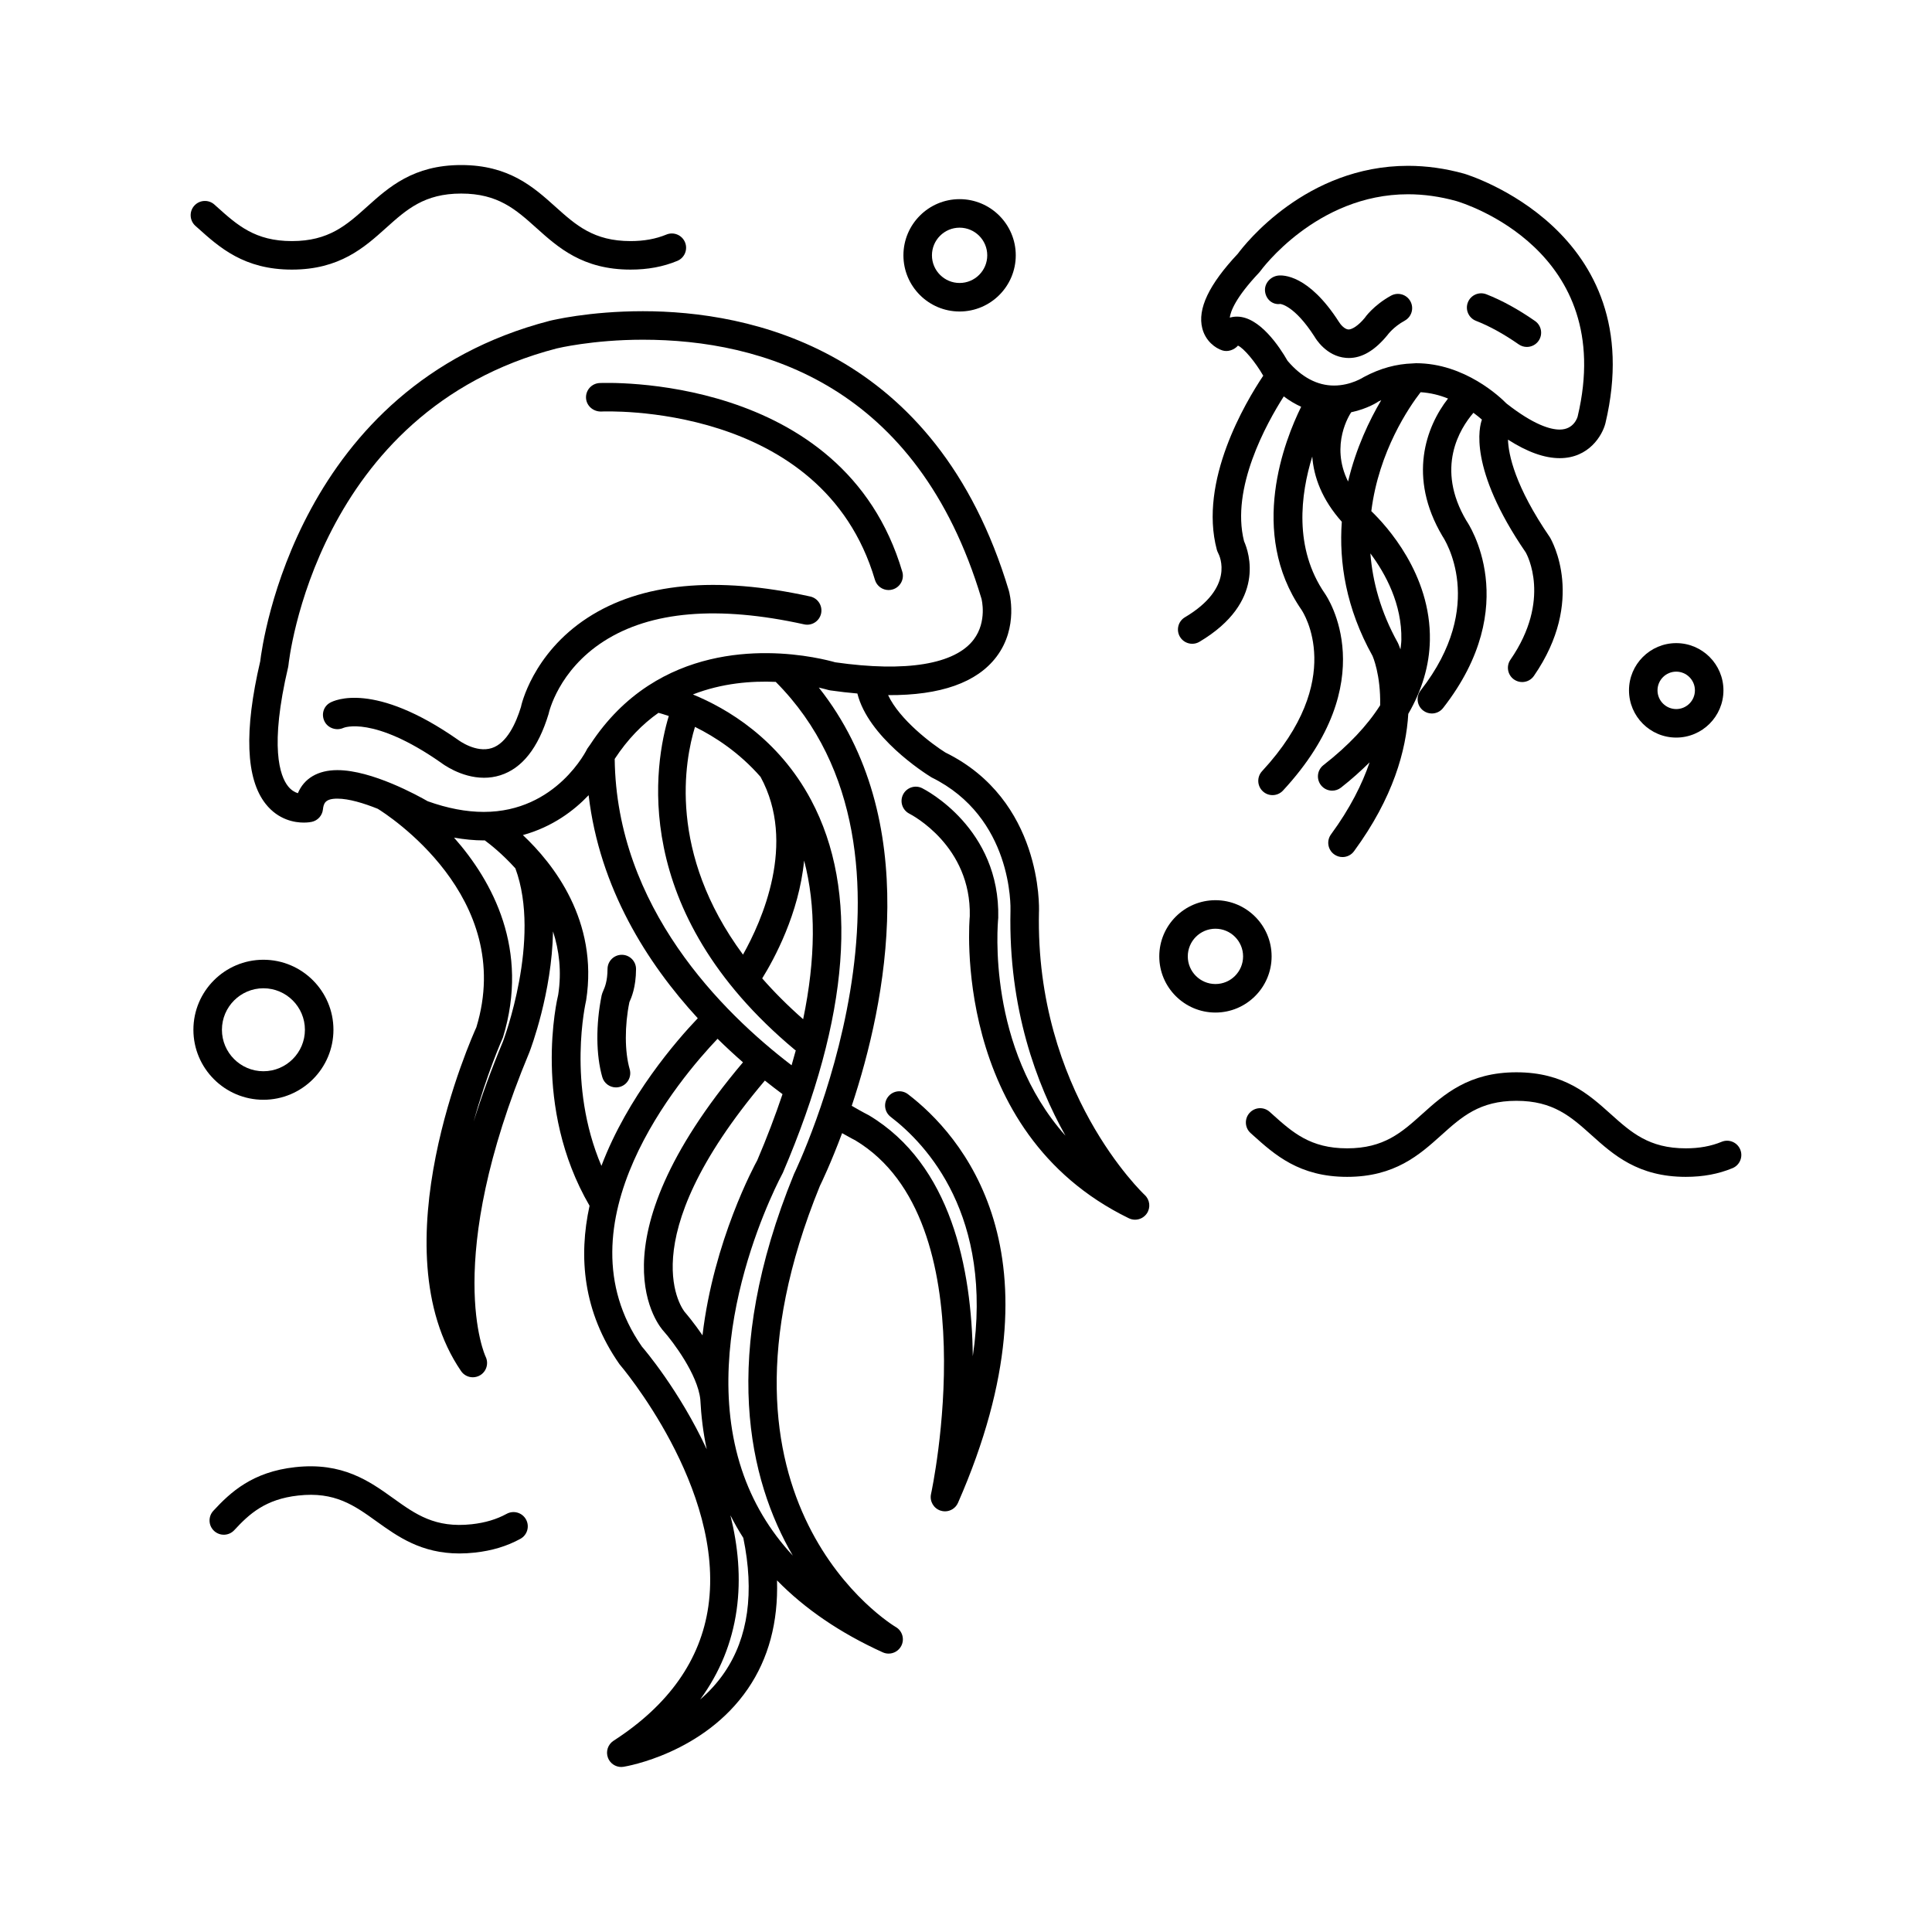 <?xml version="1.0" encoding="UTF-8"?>
<!-- Uploaded to: ICON Repo, www.iconrepo.com, Generator: ICON Repo Mixer Tools -->
<svg fill="#000000" width="800px" height="800px" version="1.1" viewBox="144 144 512 512" xmlns="http://www.w3.org/2000/svg">
 <g>
  <path d="m278.27 545.18c-2.68 1.465-5.707 2.367-9.25 2.758-9.707 1.059-14.855-2.613-20.793-6.875-6.301-4.516-13.445-9.641-26.027-8.246-11.293 1.242-17.105 6.621-21.664 11.562-1.418 1.535-1.324 3.926 0.211 5.34 1.539 1.41 3.926 1.32 5.34-0.215 3.961-4.289 8.23-8.215 16.941-9.172 9.699-1.094 14.855 2.609 20.793 6.875 5.586 4.004 11.824 8.477 21.938 8.477 1.301 0 2.656-0.074 4.09-0.23 4.547-0.5 8.488-1.691 12.055-3.644 1.832-1 2.5-3.297 1.5-5.125-1-1.832-3.293-2.504-5.133-1.504z"/>
  <path d="m196.4 204.4c5.762 5.18 12.289 11.047 24.953 11.047 12.664 0 19.199-5.867 24.961-11.047 5.441-4.887 10.141-9.105 19.906-9.105 9.77 0 14.477 4.223 19.918 9.109 5.762 5.176 12.297 11.043 24.965 11.043 4.586 0 8.633-0.754 12.383-2.305 1.93-0.797 2.848-3.008 2.051-4.934-0.801-1.93-3.008-2.844-4.934-2.047-2.82 1.164-5.922 1.73-9.5 1.73-9.77 0-14.477-4.223-19.918-9.109-5.762-5.176-12.297-11.043-24.965-11.043-12.664 0-19.191 5.867-24.953 11.043-5.441 4.887-10.141 9.109-19.91 9.109-9.766 0-14.465-4.223-19.902-9.109l-0.625-0.562c-1.555-1.391-3.941-1.266-5.34 0.293-1.391 1.551-1.258 3.941 0.289 5.336z"/>
  <path d="m600.25 446.59c-2.82 1.164-5.922 1.73-9.496 1.73-9.777 0-14.477-4.223-19.922-9.109-5.766-5.176-12.297-11.043-24.965-11.043-12.664 0-19.191 5.867-24.953 11.043-5.441 4.887-10.141 9.109-19.91 9.109s-14.477-4.227-19.918-9.121l-0.609-0.547c-1.555-1.398-3.941-1.273-5.34 0.289-1.391 1.555-1.266 3.945 0.289 5.336l0.605 0.543c5.766 5.188 12.301 11.059 24.969 11.059 12.664 0 19.199-5.867 24.961-11.047 5.441-4.887 10.141-9.105 19.906-9.105 9.77 0 14.477 4.223 19.918 9.109 5.766 5.176 12.301 11.043 24.969 11.043 4.582 0 8.629-0.754 12.379-2.305 1.93-0.797 2.848-3.008 2.051-4.934-0.793-1.93-3.008-2.848-4.934-2.051z"/>
  <path d="m213.81 435.45c10.23 0 18.555-8.32 18.555-18.551 0-10.23-8.324-18.555-18.555-18.555-10.23 0-18.555 8.32-18.555 18.555 0.004 10.23 8.328 18.551 18.555 18.551zm0-29.547c6.062 0 10.996 4.934 10.996 10.996s-4.934 10.992-10.996 10.992-10.996-4.934-10.996-10.992c0-6.062 4.938-10.996 10.996-10.996z"/>
  <path d="m398.3 226.55c8.211 0 14.887-6.676 14.887-14.887 0-8.211-6.676-14.887-14.887-14.887-8.207 0-14.883 6.676-14.883 14.887 0 8.207 6.676 14.887 14.883 14.887zm0-22.215c4.043 0 7.332 3.285 7.332 7.328s-3.285 7.328-7.332 7.328c-4.039 0-7.324-3.285-7.324-7.328s3.285-7.328 7.324-7.328z"/>
  <path d="m480.99 397.45c0-8.211-6.676-14.887-14.883-14.887-8.211 0-14.887 6.676-14.887 14.887 0 8.211 6.676 14.887 14.887 14.887 8.203 0 14.883-6.68 14.883-14.887zm-14.883 7.328c-4.043 0-7.332-3.285-7.332-7.328 0-4.043 3.285-7.328 7.332-7.328 4.039 0 7.324 3.285 7.324 7.328 0 4.043-3.285 7.328-7.324 7.328z"/>
  <path d="m600.73 326.95c0-6.898-5.613-12.516-12.512-12.516-6.902 0-12.516 5.613-12.516 12.516 0 6.902 5.613 12.516 12.516 12.516 6.898 0 12.512-5.613 12.512-12.516zm-17.473 0c0-2.734 2.223-4.957 4.961-4.957 2.731 0 4.953 2.223 4.953 4.957 0 2.734-2.223 4.961-4.953 4.961-2.738-0.004-4.961-2.227-4.961-4.961z"/>
  <path d="m380.56 300.21c2.004-0.59 3.148-2.691 2.559-4.691-15.617-52.961-79.582-50.035-80.254-50.008-2.082 0.117-3.676 1.898-3.562 3.984 0.117 2.086 1.938 3.598 3.984 3.566 0.562-0.027 58.637-2.688 72.578 44.598 0.488 1.645 1.992 2.711 3.625 2.711 0.359-0.004 0.719-0.055 1.07-0.16z"/>
  <path d="m358.72 302.08c-24.949-5.504-44.797-3.606-59.016 5.644-14.66 9.539-17.625 23.41-17.648 23.637-1.305 4.25-3.703 9.59-7.734 10.887-4.195 1.352-8.766-2.055-8.949-2.195-22.262-15.559-32.793-10.457-33.922-9.816-1.762 0.992-2.352 3.156-1.438 4.961 0.914 1.805 3.18 2.523 5.004 1.699 0.07-0.035 7.883-3.336 25.871 9.234 0.254 0.195 5.207 3.984 11.387 3.984 1.383 0 2.824-0.188 4.297-0.652 5.762-1.82 10.035-7.164 12.801-16.23 0.098-0.465 2.574-11.531 14.617-19.277 12.453-8.012 30.312-9.527 53.102-4.496 2.043 0.461 4.059-0.836 4.508-2.875 0.441-2.035-0.84-4.055-2.879-4.504z"/>
  <path d="m535.14 229.02c3.586 1.398 7.398 3.5 11.336 6.242 0.66 0.461 1.41 0.68 2.156 0.68 1.195 0 2.371-0.566 3.106-1.617 1.195-1.711 0.773-4.07-0.941-5.258-4.422-3.082-8.766-5.465-12.898-7.082-1.938-0.75-4.137 0.199-4.894 2.144-0.766 1.938 0.195 4.129 2.137 4.891z"/>
  <path d="m483.29 224.55c0.035 0.004 3.734 0.344 9.074 8.664 0.301 0.527 3.094 5.18 8.301 5.625 0.266 0.023 0.531 0.035 0.797 0.035 3.484 0 6.867-1.969 10.234-6.078 0.016-0.02 1.52-2.144 4.582-3.824 1.824-1.004 2.496-3.301 1.492-5.129-1.004-1.824-3.281-2.5-5.133-1.492-4.668 2.566-6.953 5.844-6.977 5.91-1.664 2.023-3.367 3.086-4.328 3.055-1.023-0.078-2.07-1.297-2.5-2.008-8.07-12.594-14.879-12.434-16.121-12.277-2.07 0.254-3.711 2.148-3.457 4.219 0.25 2.066 1.961 3.586 4.035 3.301z"/>
  <path d="m419.34 385.65c0.051-1.203 0.859-29.621-24.812-42.234-3.562-2.223-12.141-8.695-15.168-15.199 13.914 0.082 23.559-3.336 28.723-10.18 5.934-7.863 3.398-17.062 3.277-17.496-19.336-64.449-69.066-74.07-96.988-74.07-14.328 0-24.254 2.441-24.703 2.551-66.82 17.324-76.113 85.207-76.707 90.227-4.309 18.43-3.824 31.145 1.445 37.797 3.41 4.309 7.789 4.949 10.09 4.949 1.133 0 1.918-0.148 2.129-0.195 1.586-0.344 2.773-1.664 2.953-3.273 0.184-1.633 0.582-2.879 3.836-2.879 3.051 0 7.004 1.211 10.703 2.695 2.281 1.406 36.668 23.285 26.125 57.895-1.082 2.379-26.309 58.594-4.051 91.117 0.727 1.062 1.898 1.637 3.106 1.637 0.648 0 1.309-0.168 1.91-0.516 1.711-0.992 2.356-3.156 1.492-4.934-0.121-0.242-11.633-25.051 11.609-80.719 0.336-0.871 5.961-15.73 6.25-31.988 1.613 4.977 2.332 10.594 1.371 16.785-0.297 1.211-6.992 29.613 8.309 55.918-2.934 13.457-1.797 28.066 7.922 41.977 0.281 0.324 28.051 32.883 23.559 64.195-2.035 14.184-10.484 26.16-25.117 35.605-1.504 0.973-2.121 2.859-1.48 4.531 0.566 1.477 1.984 2.422 3.527 2.422 0.195 0 0.398-0.016 0.602-0.051 0.867-0.137 21.258-3.606 32.934-20.656 5.508-8.043 8.066-17.691 7.734-28.742 7.391 7.555 16.73 13.934 28.008 19.062 0.508 0.23 1.039 0.34 1.566 0.34 1.371 0 2.691-0.754 3.359-2.051 0.922-1.793 0.277-3.996-1.473-5-0.551-0.316-54.473-32.656-20.094-116.9 0.41-0.832 2.894-5.981 5.883-13.973 2.133 1.215 3.465 1.898 3.484 1.898 35.621 21.352 20.246 93.004 20.082 93.727-0.418 1.898 0.668 3.805 2.519 4.41 0.391 0.125 0.781 0.188 1.172 0.188 1.465 0 2.844-0.855 3.457-2.262 29.094-66.355 0.422-97.828-13.254-108.28-1.664-1.273-4.035-0.945-5.293 0.707-1.27 1.656-0.949 4.031 0.707 5.297 9.57 7.316 27.277 26.242 21.758 63.438-0.27-23.215-5.727-50.812-27.547-63.863-0.062-0.031-1.75-0.875-4.531-2.504 9.148-27.508 18.918-75.934-8.727-110.84 1.488 0.344 2.418 0.613 2.441 0.621 0.184 0.055 0.375 0.098 0.562 0.125 2.512 0.363 4.894 0.625 7.215 0.828 2.875 11.508 17.586 20.969 19.648 22.227 21.523 10.594 20.965 34.344 20.926 35.406-0.566 25.812 6.898 45.875 14.578 59.559-20.836-23.41-18.004-55.793-17.82-57.711 0.562-23.766-19.316-33.969-20.164-34.391-1.859-0.934-4.117-0.176-5.059 1.684-0.934 1.859-0.188 4.129 1.672 5.074 0.668 0.344 16.438 8.574 16.008 27.172-0.059 0.566-5.137 57.012 42.145 80.043 0.527 0.258 1.094 0.383 1.652 0.383 1.211 0 2.394-0.586 3.121-1.645 1.059-1.547 0.82-3.637-0.555-4.906-0.289-0.281-29.07-27.422-28.027-75.035zm-142.04 34.348c-3.184 7.629-5.746 14.719-7.793 21.277 3.492-12.742 7.617-21.957 7.789-22.367 7.106-23.25-2.769-41.383-12.969-52.926 2.688 0.469 5.324 0.738 7.875 0.738 0.09 0 0.172-0.012 0.262-0.016 1.449 1.059 4.652 3.594 8.113 7.414 6.969 18.816-3.211 45.699-3.277 45.879zm22.035-10.902c3.281-21.055-8.676-36.191-16.766-43.793 7.859-2.168 13.586-6.516 17.422-10.57 2.902 24.625 15.469 44.477 28.926 59.113-5.555 5.824-18.57 20.73-25.535 39.121-9.215-21.629-4.16-43.344-4.047-43.871zm26.168 82.645c-0.164-0.18-15.25-18.301 21.195-61.379 1.617 1.285 3.188 2.496 4.676 3.598-1.906 5.656-4.109 11.484-6.691 17.527-0.676 1.227-11.57 21.305-14.516 46.395-2.356-3.473-4.457-5.906-4.664-6.141zm31.34-77.637c-4.113-3.617-7.711-7.234-10.852-10.824 3.129-5.035 9.742-17.141 11.109-31.223 3.172 12.016 3.066 26.078-0.258 42.047zm-11.293-64.227c9.605 17.578 0.328 38.254-4.648 47.109-19.973-27.012-15.473-51.379-12.727-60.352 5.328 2.625 11.746 6.809 17.375 13.242zm-27.051-16.969c0.695 0.188 1.609 0.457 2.738 0.84-3.688 12.168-10.926 51.496 33.441 88.492 0.066 0.055 0.145 0.07 0.211 0.121-0.348 1.301-0.723 2.621-1.109 3.949-18.465-14.102-46.414-41.918-46.879-81.188 3.43-5.242 7.379-9.246 11.598-12.215zm15.664 86.379c2.273 2.231 4.523 4.309 6.734 6.238-41.203 48.75-21.797 70.445-21.008 71.273 2.461 2.781 8.988 11.426 9.699 18.043 0.23 4.379 0.746 8.805 1.703 13.23-7.254-15.617-16.617-26.574-17.172-27.203-22.82-32.691 10.367-71.434 20.043-81.582zm1.824 167.94c-1.898 2.789-4.109 5.152-6.434 7.156 5.188-7.098 8.414-14.996 9.648-23.637 1.227-8.598 0.363-17.148-1.633-25.168 1.043 2.047 2.172 4.047 3.414 5.981 2.973 14.418 1.312 26.426-4.996 35.668zm18.414-132.06c-19.738 48.359-11.941 81.059-0.301 101.09-6.188-6.668-10.715-14.289-13.539-22.82-12.039-36.352 10.508-77.875 10.902-78.633 17.766-41.523 20.281-74.758 7.484-98.793-8.691-16.312-22.32-24.277-31.324-27.973 7.746-3.019 15.578-3.617 21.957-3.332 45.629 45.805 5.344 129.38 4.82 130.46zm-38.52-129.51c-0.102 0.059-0.195 0.117-0.289 0.188-5.484 3.613-10.684 8.602-15.172 15.457-0.07 0.07-0.105 0.164-0.168 0.238-0.191 0.297-0.406 0.535-0.598 0.84-0.078 0.168-8.121 16.785-27.453 16.785-4.641 0-9.637-0.953-14.863-2.832-2.477-1.426-14.773-8.242-23.922-8.242-5.164 0-8.832 2.188-10.477 6.117-0.859-0.266-1.789-0.812-2.613-1.852-2.129-2.688-4.953-10.367 0.039-31.594 0.039-0.168 0.062-0.336 0.082-0.508 0.062-0.672 7.129-67.332 71.078-83.91 0.094-0.023 9.504-2.316 22.84-2.316 31.543 0 72.719 11.914 89.734 68.633 0.016 0.059 1.574 6.012-2.055 10.82-4.953 6.562-17.895 8.727-36.707 6.035-3.07-0.871-28.23-7.637-49.457 6.141z"/>
  <path d="m310.79 409.59c0.523-1.16 1.742-3.887 1.766-8.762 0.012-2.09-1.672-3.789-3.758-3.797h-0.02c-2.078 0-3.769 1.68-3.777 3.758-0.016 3.277-0.754 4.922-1.105 5.711-0.234 0.527-0.367 0.922-0.457 1.297-1.57 7.727-1.504 15.816 0.172 21.645 0.477 1.656 1.988 2.734 3.633 2.734 0.344 0 0.699-0.047 1.047-0.148 2.004-0.578 3.16-2.672 2.582-4.676-1.344-4.644-1.352-11.559-0.082-17.762z"/>
  <path d="m458.02 307.58c-1.797 1.066-2.387 3.383-1.32 5.18 0.703 1.188 1.965 1.848 3.254 1.848 0.656 0 1.32-0.168 1.922-0.531 17.711-10.52 13.113-23.734 11.809-26.652-3.551-14.066 5.945-31.199 10.531-38.379 1.562 1.184 3.106 2.074 4.606 2.754-4.344 8.793-14.074 33.273 0.078 53.797 0.5 0.742 12.074 18.449-10.441 42.773-1.418 1.531-1.324 3.922 0.207 5.34 0.727 0.676 1.648 1.008 2.566 1.008 1.012 0 2.027-0.41 2.773-1.211 26.82-28.973 11.75-51.277 11.109-52.195-8.297-12.035-6.445-26.305-3.352-36.328 0.395 5.391 2.559 11.395 7.828 17.289-0.766 10.754 1.102 22.918 8.152 35.566 0.043 0.098 2.184 4.953 2.012 13.07-3.445 5.422-8.453 10.723-15.039 15.867-1.645 1.285-1.934 3.656-0.648 5.305 0.742 0.953 1.855 1.453 2.981 1.453 0.812 0 1.629-0.262 2.32-0.801 2.809-2.191 5.281-4.438 7.594-6.703-1.969 5.758-5.164 12.184-10.23 19.086-1.234 1.684-0.871 4.047 0.812 5.281 0.668 0.496 1.457 0.734 2.231 0.734 1.168 0 2.312-0.535 3.051-1.543 10.461-14.254 13.816-26.84 14.383-36.41 3.648-6.297 5.598-12.809 5.723-19.508 0.332-17.504-11.59-30.434-15.52-34.207 1.973-15.891 10.062-27.664 13.062-31.523 2.633 0.164 5.074 0.789 7.266 1.68-5.809 7.43-10.758 20.793-1.488 36.445 0.496 0.734 11.984 18.203-5.769 40.914-1.285 1.645-0.992 4.019 0.648 5.305 0.688 0.543 1.512 0.801 2.32 0.801 1.125 0 2.238-0.5 2.981-1.453 21.297-27.246 6.668-48.953 6.184-49.629-8.293-14.016-1.727-24.438 1.859-28.605 0.945 0.699 1.684 1.305 2.25 1.809-0.641 1.723-3.742 12.812 11.621 35.207 0.289 0.504 6.902 12.535-4.062 28.414-1.188 1.719-0.754 4.07 0.965 5.258 0.656 0.453 1.402 0.668 2.141 0.668 1.199 0 2.383-0.57 3.113-1.633 13.809-19.996 4.762-35.855 4.231-36.738-9.289-13.547-10.969-21.918-11.105-25.875 5.144 3.293 9.668 4.91 13.715 4.91 7.734 0 11.297-6.023 12.109-9.254 12.188-51.23-36.91-65.98-37.438-66.137-4.973-1.383-9.973-2.082-14.863-2.082-27.012 0-43.238 20.762-45.121 23.305-7.656 8.164-10.734 14.633-9.41 19.777 0.855 3.32 3.394 5.219 5.312 5.836 1.434 0.469 3.141-0.121 4.144-1.273 1.535 0.691 4.602 4.324 6.695 7.977-4.723 7.055-17.152 27.938-12.297 46.129 0.074 0.277 0.207 0.59 0.34 0.844 0.477 0.902 4.391 9.211-8.793 17.043zm44.07-54.332c4.32-0.898 7.137-2.766 7.25-2.871 0.23-0.121 0.469-0.207 0.699-0.324-3.102 5.246-6.676 12.668-8.785 21.555-4.867-9.777 0.512-17.891 0.836-18.359zm13.285 60.32c-0.016 0.844-0.148 1.684-0.238 2.523-0.328-0.93-0.59-1.527-0.668-1.691-4.625-8.309-6.719-16.301-7.305-23.742 3.984 5.336 8.41 13.43 8.211 22.91zm-43.574-85.66c-0.656 0-1.285 0.09-1.895 0.273 0.188-1.578 1.445-5.234 7.777-11.941 0.117-0.125 0.227-0.258 0.324-0.395 0.148-0.203 14.82-20.363 39.133-20.363 4.207 0 8.527 0.609 12.797 1.797 1.746 0.508 42.652 12.973 32.164 57.07-0.035 0.145-0.926 3.492-4.766 3.492-2.426 0-6.84-1.207-14.117-6.922-1.598-1.629-11.039-10.664-23.961-10.664-0.23 0-0.457 0.039-0.688 0.043-0.059 0.004-0.117 0.004-0.176 0.012-4.316 0.137-8.578 1.262-12.965 3.609-0.035 0.023-3.406 2.254-7.891 2.254-4.461 0-8.605-2.203-12.316-6.547-2.16-3.766-7.441-11.719-13.422-11.719z"/>
 </g>
</svg>